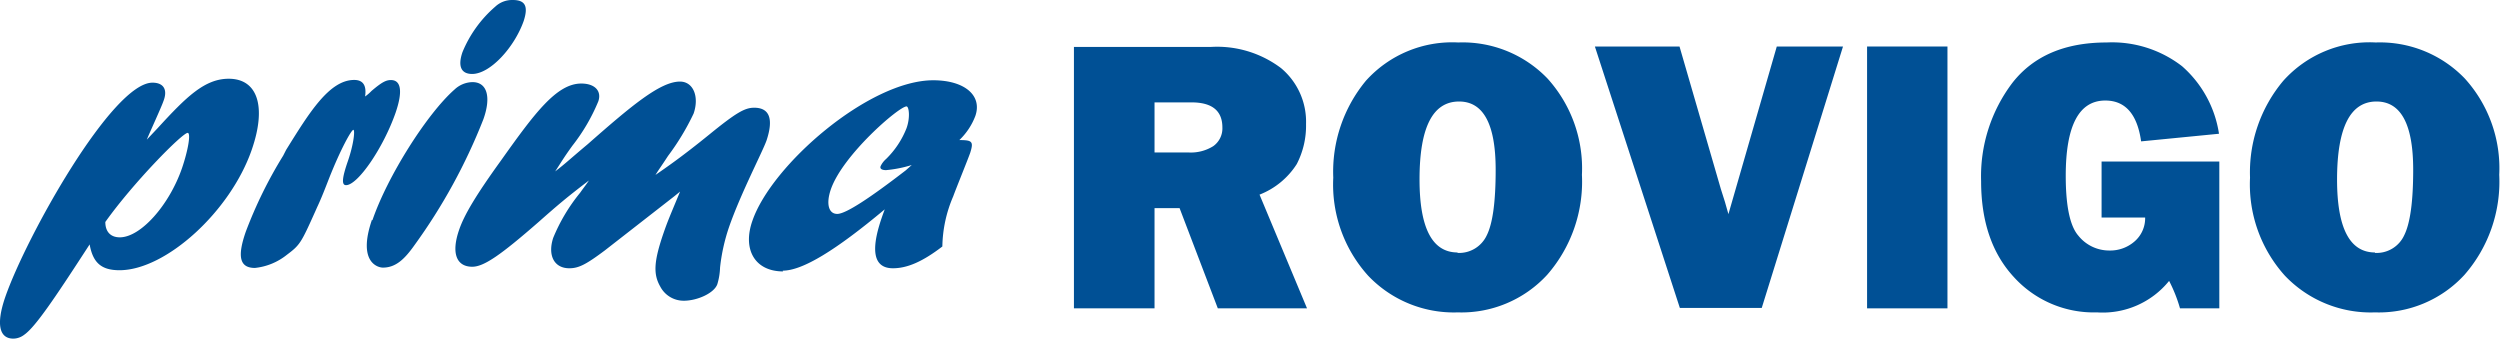 <svg id="Livello_1" data-name="Livello 1" xmlns="http://www.w3.org/2000/svg" xmlns:xlink="http://www.w3.org/1999/xlink" viewBox="0 0 229.53 31.09"><defs><style>.cls-1{fill:none;}.cls-2{clip-path:url(#clip-path);}.cls-3{fill:#005095;}</style><clipPath id="clip-path"><rect class="cls-1" width="229.53" height="31.09"/></clipPath></defs><title>PRIMA Rovigo</title><g class="cls-2"><path class="cls-3" d="M14.47,11.77C17.1,8.9,18.79,7.23,21,7.23c2.65,0,3.49,2.54,2.12,6.5-1.95,5.67-7.89,11.08-12.15,11.08-1.67,0-2.44-.69-2.74-2.37C5.09,27.28,3.27,30,2.23,30.73a1.68,1.68,0,0,1-1,.36c-1.33,0-1.58-1.38-.76-3.78C2.37,21.79,10.3,7.59,14,7.59c1,0,1.43.62,1,1.71-.17.51-1.29,2.94-1.52,3.52ZM11,21.79c1.91,0,4.53-2.94,5.71-6.35.57-1.67.83-3.24.52-3.24-.49,0-5,4.58-7.56,8.18,0,.9.49,1.41,1.33,1.41"/><path class="cls-3" d="M26.27,13.76c2.1-3.37,3.95-6.42,6.25-6.42.81,0,1.15.5,1,1.52a4.26,4.26,0,0,0,.59-.51c.94-.8,1.33-1,1.78-1,.94,0,1.1,1.05.43,3C35.19,13.58,32.85,17,31.77,17c-.42,0-.37-.65.17-2.21s.67-2.87.5-2.87-1.16,1.74-2.26,4.54c-.34.87-.66,1.71-1.07,2.58l-.16.36c-1.32,2.94-1.41,3.09-2.62,4a5.62,5.62,0,0,1-2.92,1.2c-1.39,0-1.65-1-.85-3.31a40.16,40.16,0,0,1,3.44-7Z"/><path class="cls-3" d="M34.19,20.23c1.36-4,5-9.77,7.53-12a2.47,2.47,0,0,1,1.66-.69c1.33,0,1.74,1.34,1,3.41a52.07,52.07,0,0,1-6.32,11.55c-.88,1.24-1.69,2.07-2.91,2.07-.4,0-2.36-.43-1-4.39M42.46,4.79a11.08,11.08,0,0,1,3-4.17A2.27,2.27,0,0,1,47.08,0c1.15,0,1.44.58,1,1.93C47.22,4.36,45,6.79,43.35,6.79c-1,0-1.34-.69-.89-2"/><path class="cls-3" d="M55.52,23c-1.7,1.27-2.38,1.63-3.25,1.63-1.4,0-2-1.19-1.48-2.79a16.35,16.35,0,0,1,2.47-4.14c.41-.58.52-.69.81-1.13-2,1.53-2.73,2.14-4.63,3.82-3.44,3-5,4.1-6.08,4.1-1.47,0-1.94-1.27-1.21-3.38.47-1.38,1.55-3.19,3.83-6.35,3.1-4.36,5.12-7.09,7.39-7.09,1.25,0,1.89.69,1.56,1.64a17.27,17.27,0,0,1-2.38,4.07c-.86,1.19-1,1.48-1.58,2.36,1-.77,1.2-1,3-2.51,4-3.52,6.65-5.74,8.46-5.74,1.22,0,1.79,1.38,1.25,2.94a22.54,22.54,0,0,1-2.35,3.89c-.65,1-.77,1.13-1.15,1.74,1-.69,2.47-1.7,4.93-3.7s3.26-2.47,4.13-2.47c1.4,0,1.8,1,1.14,3-.37,1.05-2.39,4.9-3.46,8a17.2,17.2,0,0,0-.81,3.67,5.94,5.94,0,0,1-.25,1.53c-.29.83-1.85,1.52-3.07,1.52a2.42,2.42,0,0,1-2.17-1.3c-.65-1.13-.6-2.29.3-4.91.39-1.12.51-1.38,1.52-3.81l-.53.43Z"/><path class="cls-3" d="M71.9,24.92c-2.58,0-3.75-2-2.82-4.65,1.76-5.13,10.71-12.9,16.6-12.9,2.86,0,4.52,1.38,3.87,3.27a6,6,0,0,1-1.47,2.22c1.19,0,1.32.14,1,1.16-.2.58-1.34,3.38-1.56,4a12.05,12.05,0,0,0-1,4.61c-1.85,1.42-3.25,2-4.54,2-2.72,0-1.35-3.78-.75-5.41-4.51,3.77-7.55,5.63-9.37,5.63m11.85-9.7a11.34,11.34,0,0,1-2.36.47c-.42,0-.58-.15-.5-.36a2,2,0,0,1,.5-.66,8.07,8.07,0,0,0,1.88-2.83c.36-1,.22-2,0-2-.69,0-5.86,4.46-6.95,7.62-.45,1.31-.21,2.25.59,2.25s3.07-1.52,6.29-4Z"/><path class="cls-3" d="M120,28.31h-8.19l-3.51-9.2H106v9.2H98.6v-24h12.55a9.75,9.75,0,0,1,6.46,1.94,6.41,6.41,0,0,1,2.3,5.14,7.65,7.65,0,0,1-.85,3.67,7.1,7.1,0,0,1-3.42,2.81ZM106,14h3.15a3.88,3.88,0,0,0,2.24-.58,2,2,0,0,0,.84-1.71c0-1.54-.94-2.31-2.84-2.31H106Z"/><path class="cls-3" d="M133.87,28.68a10.85,10.85,0,0,1-8.26-3.37,12.48,12.48,0,0,1-3.2-9,13.1,13.1,0,0,1,3-8.9,10.66,10.66,0,0,1,8.48-3.51,10.81,10.81,0,0,1,8.19,3.31,12.3,12.3,0,0,1,3.16,8.84,13,13,0,0,1-3.19,9.18,10.69,10.69,0,0,1-8.23,3.45m0-5.46a2.8,2.8,0,0,0,2.69-1.63c.54-1.09.81-3.07.81-6q0-6.27-3.36-6.27-3.63,0-3.63,7.15,0,6.7,3.49,6.71"/><path class="cls-3" d="M169.21,4.27l-7.46,24h-7.52l-7.8-24h7.77L158,17.37c.26.78.49,1.54.69,2.29l4.44-15.39Z"/><rect class="cls-3" x="171.42" y="4.27" width="7.38" height="24.04"/><path class="cls-3" d="M203.76,14.83V28.31h-3.61a13.44,13.44,0,0,0-1-2.52,7.84,7.84,0,0,1-6.62,2.89,9.9,9.9,0,0,1-7.64-3.25q-3-3.25-3-8.8a14.19,14.19,0,0,1,2.9-9.06q2.9-3.67,8.62-3.67a10.51,10.51,0,0,1,6.93,2.18,10.29,10.29,0,0,1,3.39,6.2l-7.15.7q-.53-3.75-3.29-3.75c-2.42,0-3.63,2.31-3.63,6.91,0,2.78.39,4.62,1.16,5.5A3.62,3.62,0,0,0,193.67,23a3.39,3.39,0,0,0,2.28-.81,2.81,2.81,0,0,0,1-2.22h-4V14.83Z"/><path class="cls-3" d="M218.05,28.68a10.88,10.88,0,0,1-8.27-3.37,12.52,12.52,0,0,1-3.2-9,13.06,13.06,0,0,1,3.06-8.9,10.63,10.63,0,0,1,8.48-3.51,10.81,10.81,0,0,1,8.18,3.31,12.25,12.25,0,0,1,3.16,8.84,13,13,0,0,1-3.19,9.18,10.67,10.67,0,0,1-8.22,3.45m0-5.46a2.79,2.79,0,0,0,2.69-1.63c.54-1.09.82-3.07.82-6q0-6.27-3.37-6.27-3.61,0-3.62,7.15,0,6.7,3.48,6.71"/></g></svg>